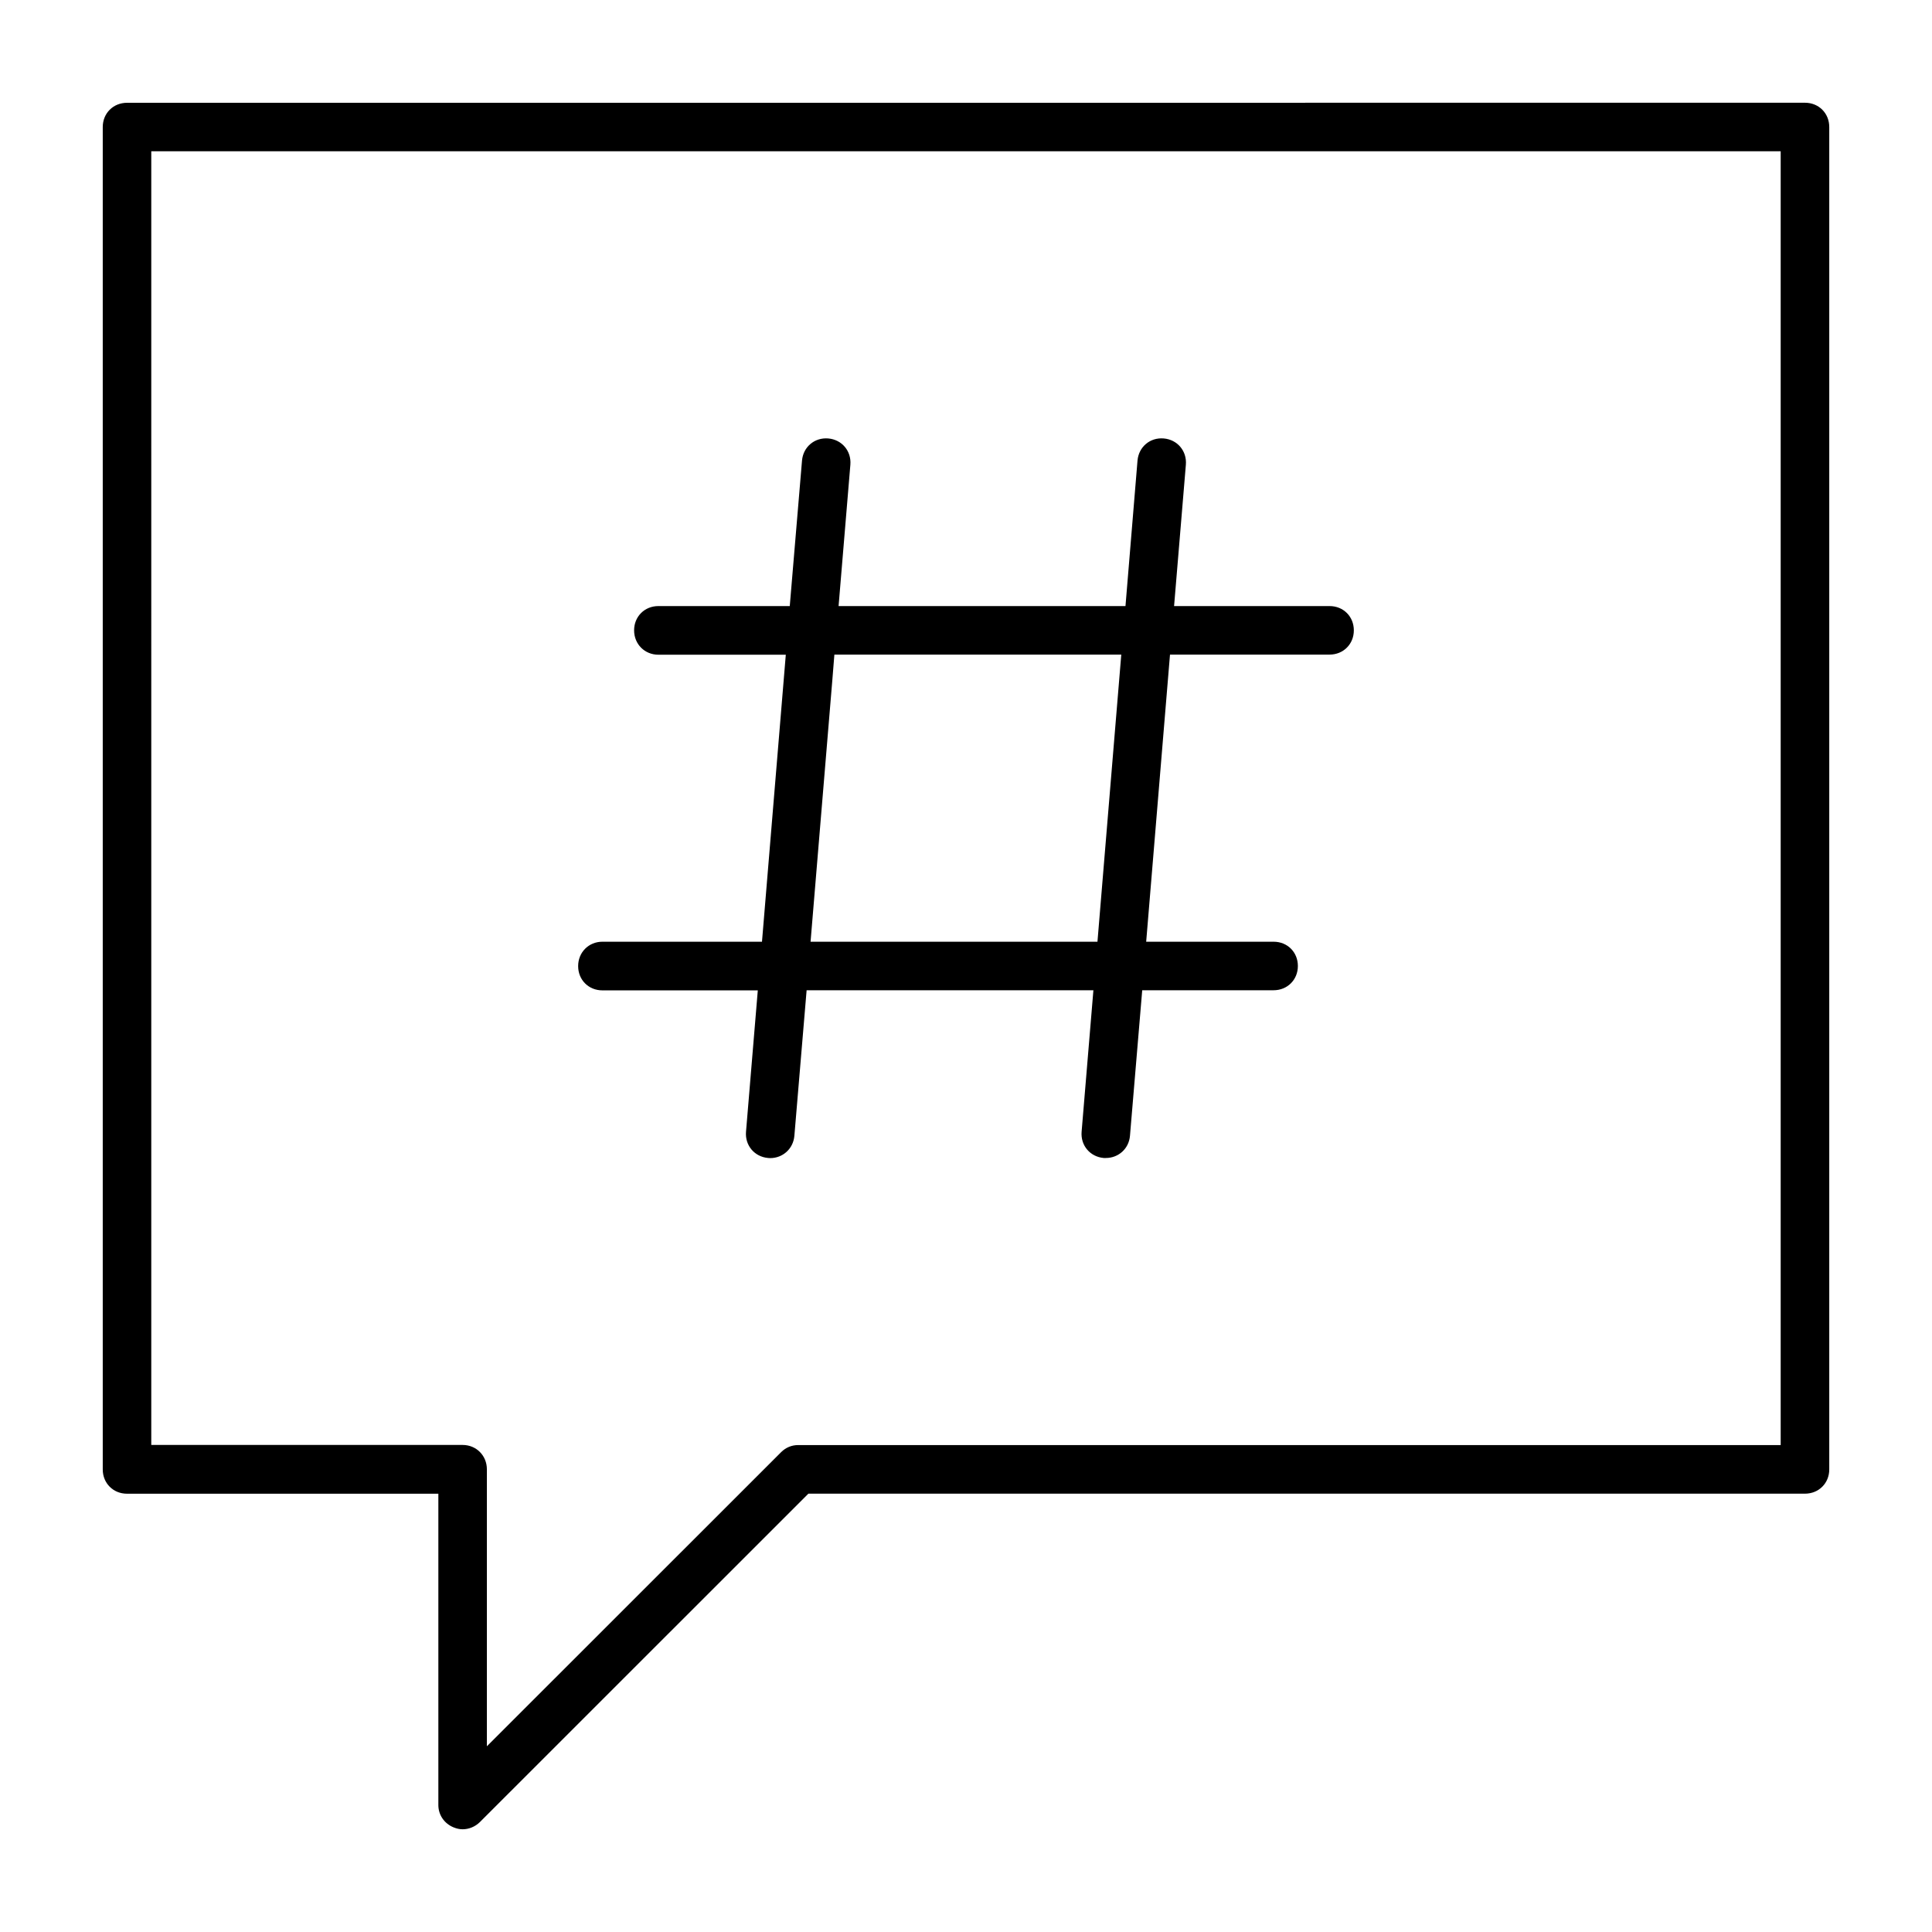 <?xml version="1.0" encoding="UTF-8"?>
<!-- Uploaded to: SVG Repo, www.svgrepo.com, Generator: SVG Repo Mixer Tools -->
<svg fill="#000000" width="800px" height="800px" version="1.1" viewBox="144 144 512 512" xmlns="http://www.w3.org/2000/svg">
 <path d="m177.66 171.24c-3.644 0-6.43 2.769-6.43 6.43v355.75c0 3.644 2.769 6.43 6.43 6.43h82.508v82.508c0 2.594 1.543 4.875 4 5.898 0.875 0.355 1.645 0.52 2.43 0.52 1.645 0 3.32-0.668 4.578-1.91l87.055-87.027h264.11c3.644 0 6.43-2.769 6.43-6.43v-355.75c0-3.644-2.769-6.43-6.43-6.43h-0.031zm6.43 12.848h431.81v342.87h-260.38c-1.719 0-3.289 0.652-4.519 1.883l-77.973 77.941v-73.395c0-3.644-2.801-6.461-6.43-6.461h-82.508zm179.4 76.105c-3.617-0.297-6.637 2.238-6.949 5.867l-3.246 38.555h-34.82c-3.644 0-6.43 2.769-6.43 6.43 0 3.66 2.801 6.461 6.43 6.461h33.77l-6.312 76.059h-42.289c-3.629 0-6.43 2.801-6.43 6.461 0 3.66 2.769 6.43 6.43 6.43h41.18l-3.125 37.473c-0.297 3.617 2.238 6.637 5.867 6.949 0.324 0.031 0.535 0.031 0.547 0.031 3.32 0 6.106-2.461 6.402-5.898l3.246-38.586h76l-3.125 37.504c-0.297 3.617 2.238 6.637 5.867 6.949h0.547c3.348 0 6.106-2.445 6.402-5.867l3.246-38.586h34.82c3.644 0 6.43-2.769 6.43-6.43 0-3.66-2.769-6.43-6.43-6.43h-33.77l6.312-76.09h42.289c3.644 0 6.43-2.769 6.43-6.43 0-3.66-2.769-6.43-6.43-6.43h-41.207l3.125-37.473c0.297-3.617-2.238-6.637-5.867-6.949-3.629-0.312-6.637 2.238-6.949 5.867l-3.188 38.555h-76.031l3.125-37.473c0.297-3.617-2.238-6.637-5.867-6.949zm1.629 57.285h76.031l-6.312 76.09h-76.031l5.766-69.289z"/>
</svg>